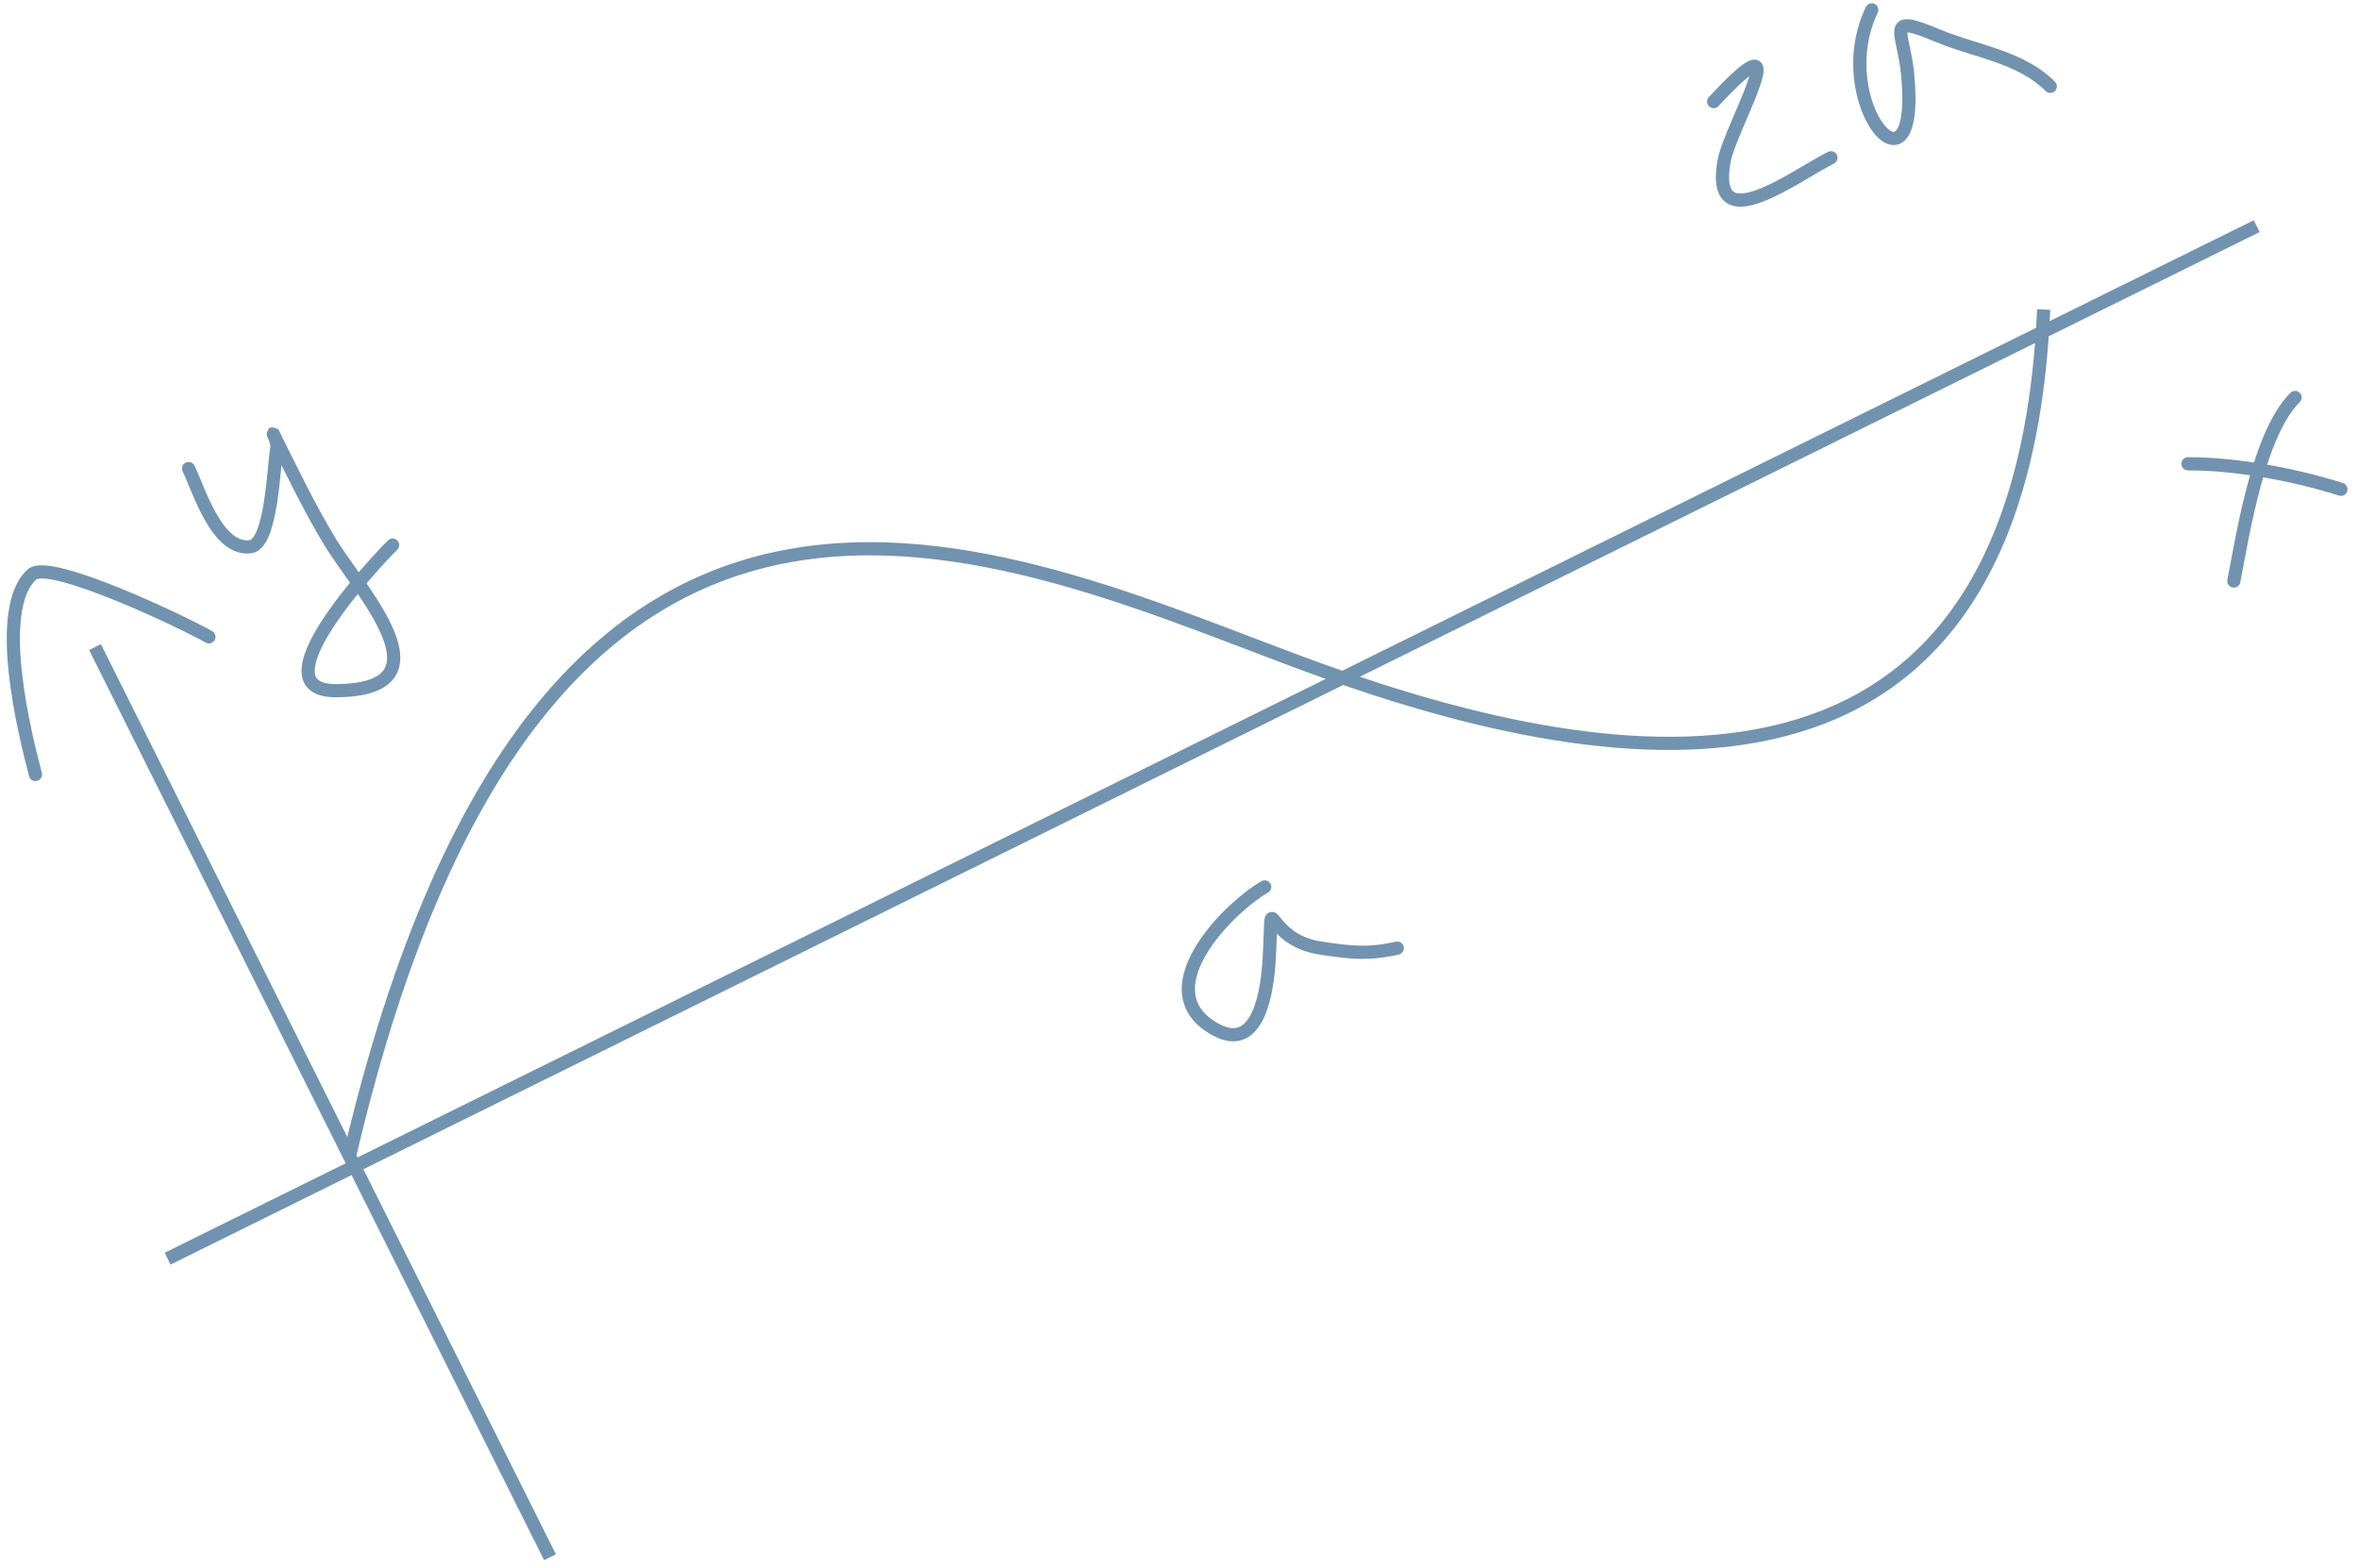 <?xml version="1.0" encoding="UTF-8"?> <svg xmlns="http://www.w3.org/2000/svg" width="179" height="119" viewBox="0 0 179 119" fill="none"> <path d="M100.28 50.88L100.449 50.409H100.449L100.28 50.88ZM129.666 7.373C129.478 7.575 129.489 7.892 129.692 8.08C129.894 8.267 130.21 8.256 130.398 8.053L129.666 7.373ZM130.827 12.206L131.319 12.296L131.319 12.296L130.827 12.206ZM139.156 12.419C139.403 12.296 139.504 11.995 139.38 11.748C139.257 11.501 138.956 11.401 138.709 11.525L139.156 12.419ZM142.482 0.962C142.601 0.713 142.495 0.415 142.245 0.296C141.996 0.177 141.698 0.283 141.579 0.533L142.482 0.962ZM144.739 5.522L144.241 5.573L144.241 5.573L144.739 5.522ZM146.976 2.683L147.17 2.222L147.17 2.222L146.976 2.683ZM155.222 6.908C155.417 7.103 155.734 7.103 155.929 6.908C156.124 6.713 156.124 6.396 155.929 6.201L155.222 6.908ZM2.209 58.908C2.28 59.175 2.553 59.334 2.82 59.264C3.087 59.194 3.247 58.92 3.177 58.654L2.209 58.908ZM2.416 43.6L2.078 43.232L2.078 43.232L2.416 43.6ZM15.605 48.767C15.845 48.905 16.15 48.822 16.287 48.582C16.424 48.342 16.341 48.037 16.102 47.9L15.605 48.767ZM14.755 35.336C14.632 35.089 14.331 34.989 14.084 35.112C13.837 35.236 13.737 35.536 13.861 35.783L14.755 35.336ZM18.994 41.495L19.054 41.991L19.054 41.991L18.994 41.495ZM21.017 33.927L20.525 33.837L20.524 33.837L21.017 33.927ZM20.888 33.238L21.335 33.014L21.335 33.014L20.888 33.238ZM25.058 41.151L25.486 40.892L25.486 40.892L25.058 41.151ZM25.529 52.418L25.525 51.918L25.525 51.918L25.529 52.418ZM30.142 41.72C30.337 41.525 30.337 41.209 30.142 41.013C29.947 40.818 29.63 40.818 29.435 41.013L30.142 41.72ZM177.48 37.611C177.744 37.694 178.025 37.548 178.108 37.285C178.191 37.022 178.045 36.741 177.782 36.657L177.48 37.611ZM166.021 34.698C165.745 34.698 165.521 34.922 165.521 35.198C165.521 35.474 165.745 35.698 166.021 35.698L166.021 34.698ZM169.012 44.003C168.96 44.274 169.138 44.536 169.409 44.588C169.68 44.64 169.942 44.463 169.994 44.192L169.012 44.003ZM174.503 30.519C174.698 30.324 174.698 30.007 174.503 29.812C174.308 29.616 173.991 29.616 173.796 29.812L174.503 30.519ZM96.215 67.742C96.454 67.604 96.536 67.299 96.398 67.059C96.26 66.82 95.954 66.738 95.715 66.876L96.215 67.742ZM92.308 78.168L92.074 78.609L92.074 78.609L92.308 78.168ZM96.308 72.728L96.808 72.754L96.808 72.754L96.308 72.728ZM100.222 71.954L100.295 71.46L100.295 71.46L100.222 71.954ZM106.136 72.443C106.405 72.383 106.575 72.116 106.515 71.847C106.455 71.577 106.188 71.407 105.919 71.467L106.136 72.443ZM12.94 95.97L171.458 17.611L171.015 16.715L12.497 95.073L12.94 95.97ZM27.009 87.859C30.776 71.746 35.846 60.941 41.647 53.905C47.437 46.883 53.968 43.599 60.716 42.544C67.483 41.486 74.502 42.662 81.259 44.624C88.028 46.59 94.455 49.317 100.111 51.35L100.449 50.409C94.868 48.402 88.344 45.64 81.538 43.664C74.719 41.684 67.537 40.465 60.562 41.556C53.569 42.65 46.819 46.059 40.875 53.269C34.941 60.466 29.823 71.434 26.035 87.631L27.009 87.859ZM100.111 51.35C111.355 55.393 124.742 58.697 135.571 55.846C141.009 54.415 145.803 51.432 149.342 46.229C152.874 41.037 155.129 33.671 155.572 23.515L154.573 23.472C154.135 33.51 151.91 40.676 148.515 45.667C145.127 50.648 140.548 53.502 135.317 54.879C124.809 57.645 111.681 54.447 100.449 50.409L100.111 51.35ZM42.181 117.958L7.658 48.888L6.764 49.335L41.286 118.405L42.181 117.958ZM130.398 8.053C131.223 7.166 131.852 6.54 132.321 6.125C132.556 5.917 132.744 5.768 132.891 5.668C133.045 5.562 133.127 5.529 133.152 5.523C133.176 5.516 133.033 5.559 132.9 5.428C132.801 5.332 132.822 5.241 132.823 5.32C132.823 5.455 132.763 5.73 132.619 6.157C132.341 6.981 131.845 8.104 131.373 9.22C130.915 10.3 130.465 11.407 130.335 12.117L131.319 12.296C131.424 11.719 131.82 10.729 132.294 9.61C132.753 8.525 133.273 7.347 133.567 6.476C133.709 6.055 133.824 5.636 133.823 5.315C133.822 5.166 133.798 4.909 133.601 4.716C133.371 4.489 133.077 4.507 132.89 4.558C132.704 4.608 132.514 4.715 132.327 4.842C132.133 4.975 131.911 5.152 131.659 5.375C131.154 5.822 130.499 6.475 129.666 7.373L130.398 8.053ZM130.335 12.117C130.191 12.909 130.161 13.563 130.248 14.088C130.337 14.621 130.554 15.054 130.927 15.339C131.296 15.62 131.744 15.702 132.186 15.683C132.627 15.665 133.103 15.544 133.58 15.374C134.535 15.034 135.599 14.456 136.578 13.891C137.578 13.313 138.473 12.76 139.156 12.419L138.709 11.525C137.991 11.884 137.034 12.473 136.078 13.025C135.1 13.589 134.105 14.126 133.245 14.432C132.815 14.585 132.444 14.671 132.143 14.684C131.844 14.697 131.655 14.637 131.535 14.544C131.419 14.456 131.295 14.284 131.235 13.924C131.174 13.557 131.186 13.03 131.319 12.296L130.335 12.117ZM141.579 0.533C140.691 2.399 140.498 4.332 140.686 6.006C140.873 7.672 141.442 9.12 142.124 10.015C142.459 10.455 142.865 10.819 143.319 10.954C143.557 11.025 143.812 11.034 144.063 10.95C144.313 10.867 144.52 10.704 144.685 10.493C145.004 10.087 145.197 9.465 145.287 8.667C145.379 7.856 145.372 6.801 145.236 5.471L144.241 5.573C144.372 6.859 144.375 7.838 144.293 8.555C144.211 9.285 144.047 9.687 143.898 9.876C143.83 9.964 143.776 9.992 143.746 10.002C143.718 10.011 143.675 10.017 143.605 9.996C143.446 9.948 143.2 9.778 142.919 9.409C142.37 8.688 141.851 7.423 141.68 5.895C141.509 4.376 141.686 2.635 142.482 0.962L141.579 0.533ZM145.236 5.472C145.152 4.646 144.998 3.942 144.883 3.399C144.824 3.124 144.779 2.901 144.753 2.717C144.726 2.526 144.729 2.426 144.738 2.381C144.742 2.36 144.728 2.423 144.66 2.457C144.629 2.472 144.658 2.444 144.835 2.469C145.182 2.519 145.782 2.723 146.782 3.144L147.17 2.222C146.184 1.807 145.471 1.55 144.977 1.48C144.732 1.444 144.457 1.441 144.215 1.561C143.936 1.7 143.804 1.947 143.757 2.187C143.714 2.403 143.732 2.64 143.762 2.856C143.794 3.08 143.847 3.337 143.905 3.607C144.021 4.156 144.164 4.809 144.241 5.573L145.236 5.472ZM146.782 3.144C147.533 3.46 148.31 3.719 149.077 3.961C149.851 4.206 150.606 4.433 151.346 4.694C152.821 5.214 154.158 5.844 155.222 6.908L155.929 6.201C154.707 4.979 153.202 4.288 151.678 3.751C150.918 3.483 150.134 3.247 149.379 3.008C148.617 2.767 147.876 2.52 147.17 2.222L146.782 3.144ZM3.177 58.654C2.778 57.139 1.99 54.041 1.661 50.999C1.496 49.477 1.449 47.992 1.615 46.736C1.782 45.467 2.155 44.517 2.754 43.969L2.078 43.232C1.221 44.017 0.802 45.252 0.624 46.605C0.443 47.972 0.498 49.547 0.667 51.107C1.004 54.229 1.81 57.389 2.209 58.908L3.177 58.654ZM2.754 43.969C2.749 43.973 2.774 43.949 2.87 43.929C2.964 43.909 3.098 43.899 3.278 43.907C3.638 43.923 4.116 44.007 4.688 44.154C5.83 44.447 7.265 44.965 8.735 45.562C11.675 46.757 14.679 48.237 15.605 48.767L16.102 47.9C15.126 47.341 12.08 45.842 9.112 44.636C7.627 44.033 6.143 43.495 4.937 43.186C4.336 43.031 3.782 42.928 3.321 42.908C2.897 42.889 2.405 42.932 2.078 43.232L2.754 43.969ZM13.861 35.783C14.041 36.144 14.255 36.692 14.539 37.366C14.816 38.022 15.146 38.767 15.539 39.46C15.93 40.148 16.398 40.816 16.964 41.294C17.538 41.779 18.238 42.09 19.054 41.991L18.934 40.999C18.468 41.055 18.036 40.891 17.61 40.53C17.174 40.162 16.774 39.611 16.409 38.967C16.046 38.327 15.733 37.625 15.461 36.977C15.195 36.347 14.955 35.735 14.755 35.336L13.861 35.783ZM19.054 41.991C19.419 41.947 19.703 41.744 19.917 41.498C20.127 41.255 20.292 40.944 20.426 40.612C20.693 39.949 20.878 39.095 21.015 38.238C21.153 37.375 21.246 36.478 21.32 35.718C21.396 34.941 21.45 34.338 21.508 34.016L20.524 33.837C20.456 34.212 20.398 34.879 20.325 35.621C20.251 36.379 20.16 37.25 20.028 38.081C19.894 38.917 19.723 39.682 19.498 40.238C19.386 40.517 19.271 40.716 19.161 40.843C19.053 40.967 18.977 40.993 18.934 40.999L19.054 41.991ZM21.508 34.016C21.532 33.887 21.52 33.76 21.506 33.668C21.49 33.569 21.465 33.469 21.438 33.377C21.385 33.194 21.313 33.011 21.259 32.881C21.232 32.815 21.208 32.76 21.191 32.723C21.183 32.704 21.176 32.689 21.171 32.679C21.169 32.675 21.166 32.669 21.163 32.663C21.163 32.662 21.161 32.657 21.158 32.653C21.157 32.651 21.154 32.644 21.148 32.634C21.145 32.628 21.134 32.611 21.127 32.599C21.103 32.567 20.778 32.386 20.451 32.456C20.262 32.668 20.225 32.985 20.233 33.02C20.237 33.032 20.243 33.05 20.245 33.057C20.249 33.066 20.252 33.074 20.253 33.076C20.255 33.081 20.257 33.085 20.258 33.086C20.268 33.109 20.32 33.22 20.441 33.461L21.335 33.014C21.214 32.772 21.171 32.679 21.171 32.679C21.171 32.68 21.173 32.683 21.175 32.688C21.175 32.69 21.179 32.697 21.182 32.706C21.184 32.713 21.191 32.731 21.194 32.743C21.203 32.778 21.166 33.095 20.977 33.307C20.65 33.377 20.325 33.196 20.301 33.164C20.294 33.152 20.283 33.135 20.279 33.129C20.274 33.12 20.27 33.112 20.27 33.111C20.267 33.106 20.265 33.103 20.265 33.102C20.264 33.099 20.263 33.098 20.265 33.102C20.267 33.107 20.272 33.118 20.279 33.133C20.293 33.163 20.313 33.209 20.336 33.265C20.384 33.379 20.44 33.525 20.479 33.659C20.498 33.725 20.511 33.781 20.517 33.822C20.525 33.87 20.519 33.869 20.525 33.837L21.508 34.016ZM20.441 33.461C21.768 36.116 23.07 38.837 24.631 41.41L25.486 40.892C23.952 38.363 22.673 35.692 21.335 33.014L20.441 33.461ZM24.631 41.41C25.185 42.325 26.068 43.508 26.892 44.702C27.734 45.919 28.532 47.169 28.988 48.294C29.457 49.445 29.498 50.292 29.111 50.847C28.717 51.411 27.726 51.9 25.525 51.918L25.533 52.918C27.788 52.9 29.238 52.412 29.931 51.419C30.631 50.416 30.406 49.124 29.915 47.917C29.413 46.682 28.558 45.354 27.715 44.133C26.855 42.888 26.02 41.774 25.486 40.892L24.631 41.41ZM25.525 51.918C24.805 51.924 24.399 51.786 24.181 51.622C23.988 51.476 23.882 51.263 23.878 50.924C23.874 50.566 23.988 50.102 24.222 49.545C24.454 48.996 24.788 48.39 25.19 47.76C26.802 45.231 29.376 42.486 30.142 41.72L29.435 41.013C28.652 41.795 26.017 44.601 24.346 47.223C23.927 47.881 23.561 48.538 23.301 49.157C23.043 49.77 22.872 50.381 22.878 50.936C22.885 51.51 23.084 52.047 23.579 52.42C24.049 52.775 24.713 52.925 25.534 52.918L25.525 51.918ZM177.782 36.657C174.162 35.511 169.755 34.698 166.021 34.698L166.021 35.698C169.632 35.698 173.935 36.489 177.48 37.611L177.782 36.657ZM169.994 44.192C170.354 42.315 170.82 39.55 171.54 36.902C172.268 34.228 173.225 31.797 174.503 30.519L173.796 29.812C172.311 31.296 171.302 33.968 170.576 36.639C169.842 39.336 169.366 42.156 169.012 44.003L169.994 44.192ZM95.715 66.876C94.219 67.74 91.886 69.799 90.604 72.036C89.963 73.156 89.549 74.383 89.703 75.561C89.861 76.775 90.609 77.834 92.074 78.609L92.542 77.726C91.306 77.071 90.803 76.264 90.694 75.431C90.581 74.563 90.881 73.564 91.472 72.533C92.654 70.469 94.851 68.53 96.215 67.742L95.715 66.876ZM92.074 78.609C92.987 79.093 93.811 79.158 94.513 78.817C95.187 78.491 95.637 77.844 95.945 77.152C96.562 75.768 96.746 73.894 96.808 72.754L95.809 72.701C95.748 73.833 95.567 75.544 95.032 76.745C94.764 77.346 94.442 77.741 94.077 77.918C93.743 78.08 93.264 78.108 92.542 77.726L92.074 78.609ZM96.808 72.754C96.848 72.01 96.869 71.429 96.884 70.985C96.899 70.534 96.907 70.243 96.921 70.056C96.925 70.011 96.928 69.977 96.932 69.952C96.935 69.925 96.938 69.915 96.938 69.915C96.937 69.916 96.936 69.923 96.932 69.934C96.928 69.944 96.92 69.963 96.906 69.987C96.88 70.032 96.81 70.129 96.67 70.179C96.524 70.231 96.4 70.196 96.338 70.169C96.283 70.145 96.252 70.117 96.251 70.116C96.249 70.114 96.264 70.129 96.313 70.189C96.699 70.661 97.702 72.086 100.148 72.449L100.295 71.46C98.252 71.156 97.458 70.01 97.088 69.557C97.043 69.501 96.98 69.426 96.913 69.366C96.88 69.337 96.82 69.288 96.738 69.252C96.65 69.214 96.503 69.177 96.336 69.236C96.175 69.293 96.086 69.409 96.043 69.481C96.001 69.553 95.98 69.623 95.968 69.67C95.944 69.765 95.932 69.875 95.924 69.979C95.908 70.194 95.899 70.518 95.884 70.952C95.869 71.393 95.849 71.966 95.809 72.701L96.808 72.754ZM100.148 72.449C102.416 72.786 103.793 72.964 106.136 72.443L105.919 71.467C103.761 71.946 102.533 71.792 100.295 71.46L100.148 72.449Z" fill="#7193AF"></path> </svg> 